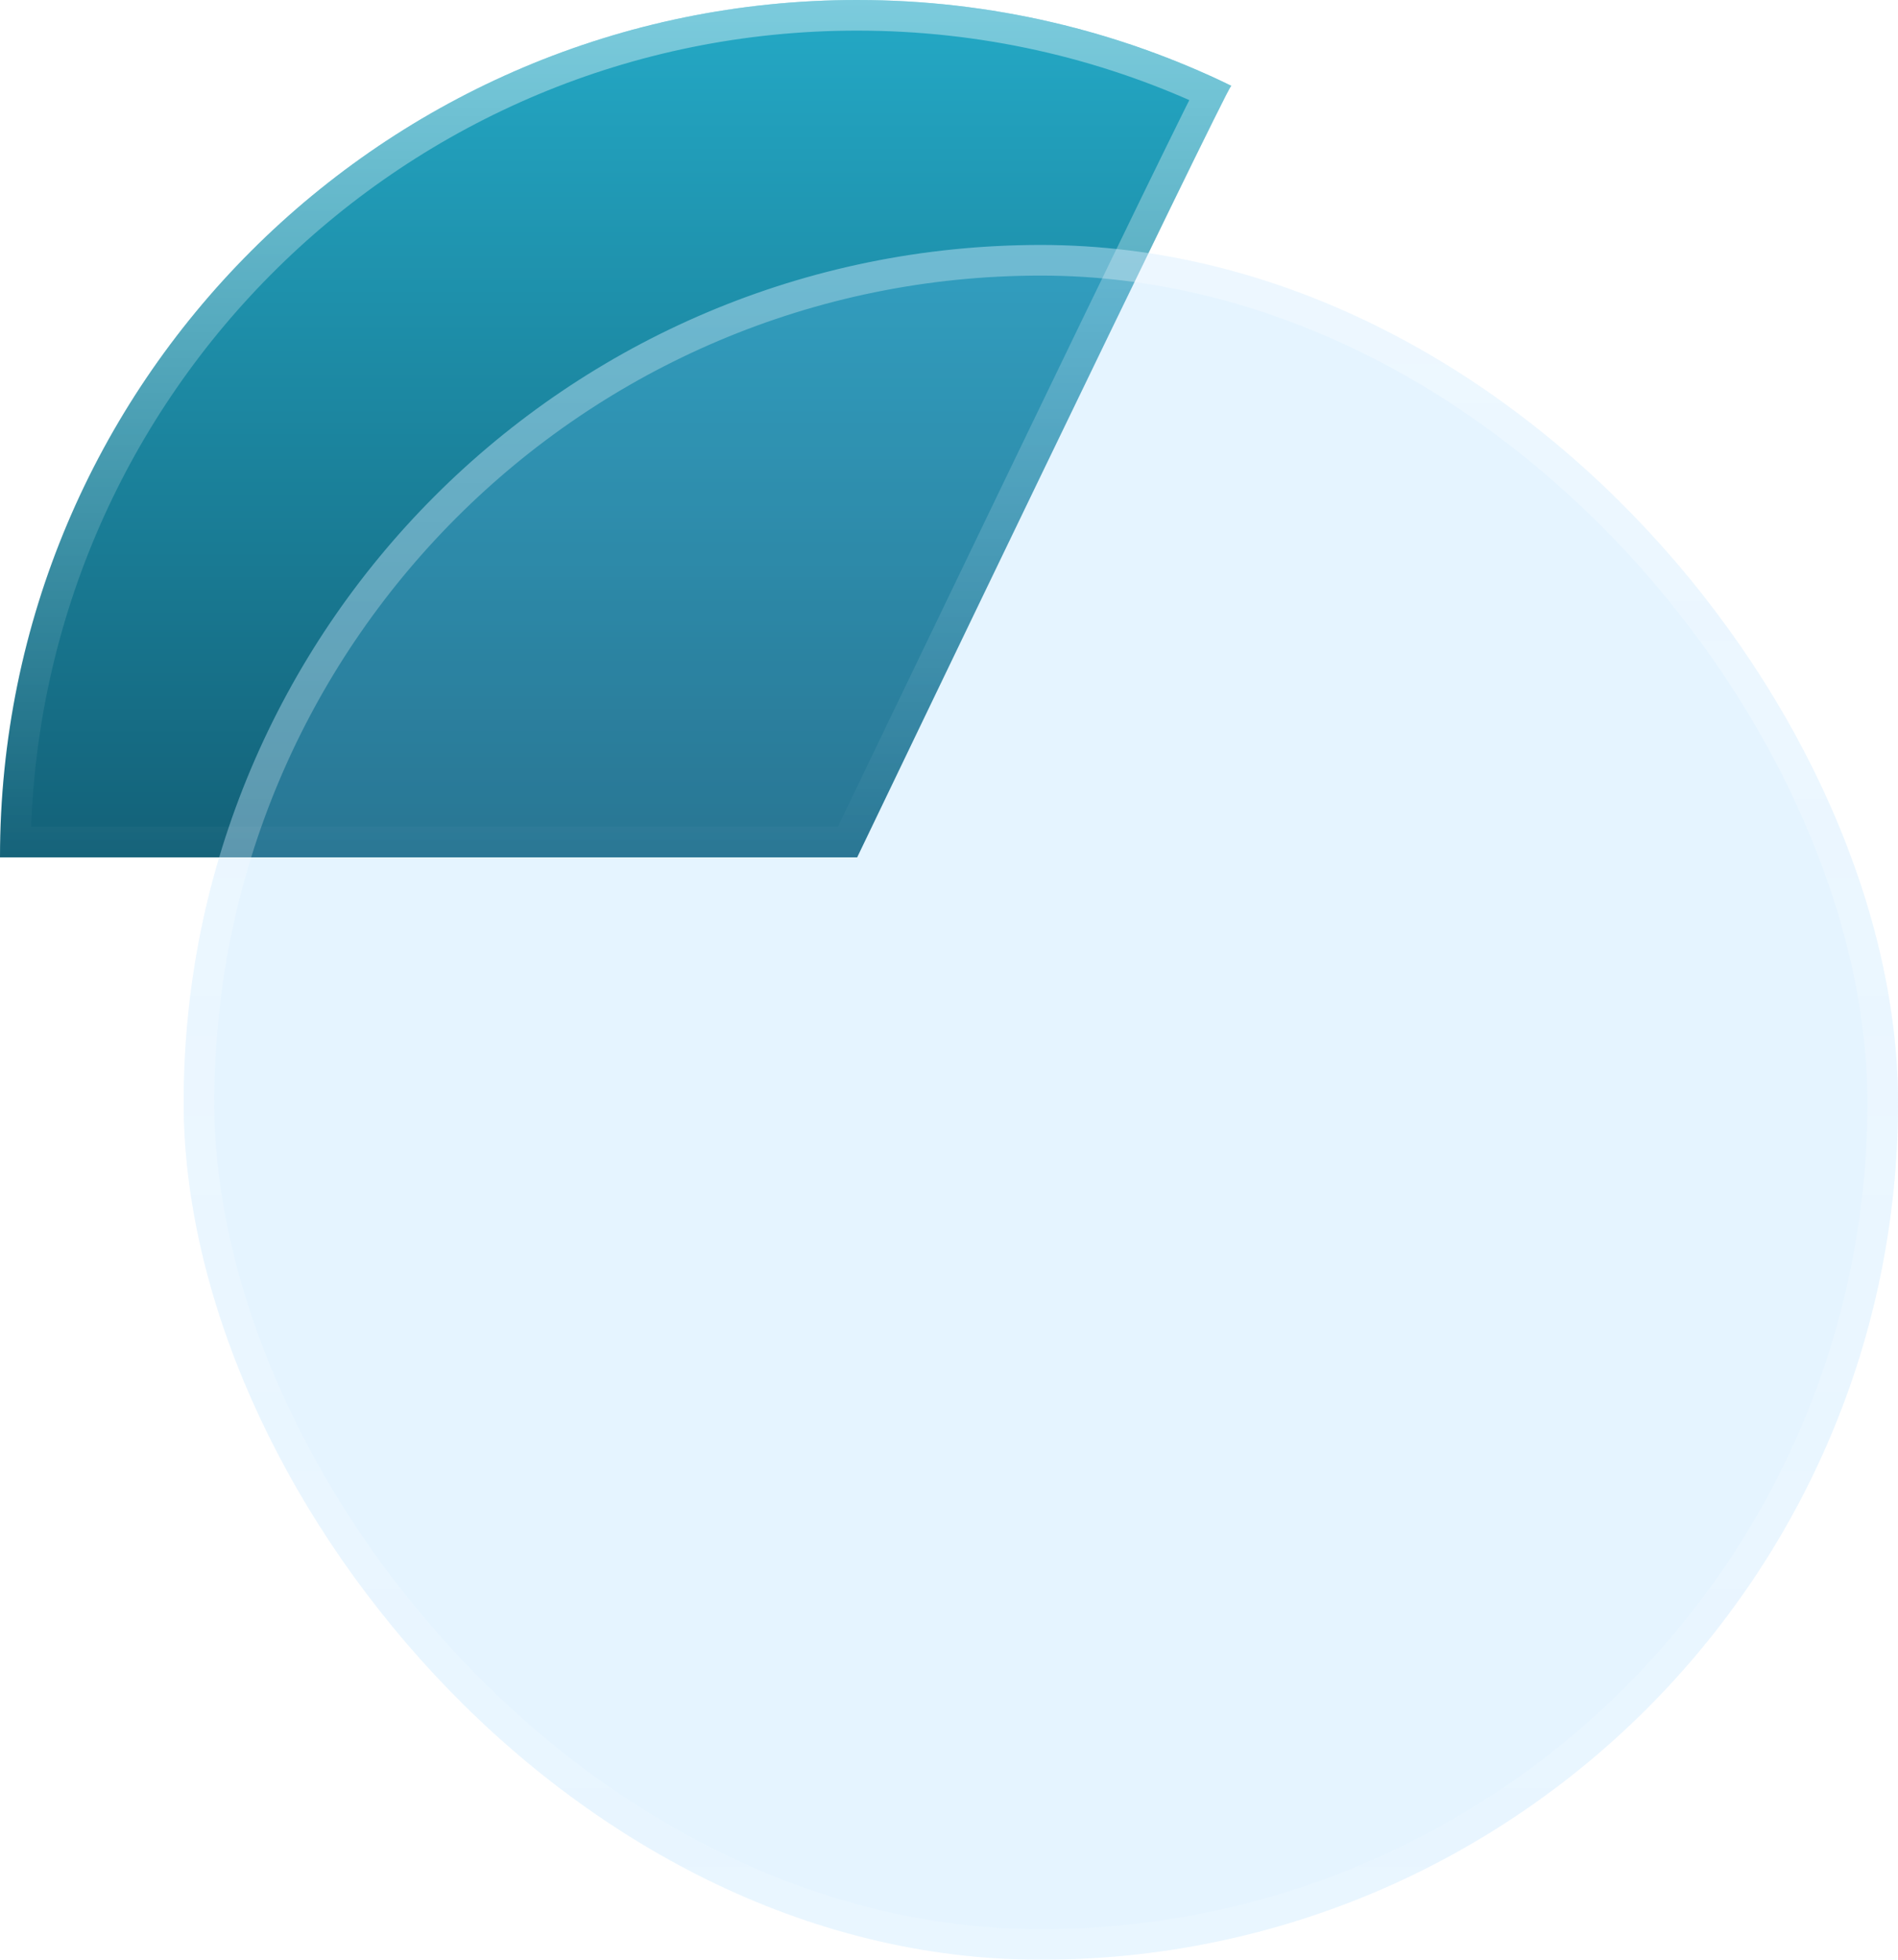 <?xml version="1.0" encoding="UTF-8" standalone="no"?>
<svg
   width="31"
   height="32"
   viewBox="0 0 31 32"
   fill="none"
   version="1.1"
   id="svg69"
   sodipodi:docname="stat.svg"
   inkscape:version="1.1.2 (0a00cf5339, 2022-02-04)"
   xmlns:inkscape="http://www.inkscape.org/namespaces/inkscape"
   xmlns:sodipodi="http://sodipodi.sourceforge.net/DTD/sodipodi-0.dtd"
   xmlns="http://www.w3.org/2000/svg"
   xmlns:svg="http://www.w3.org/2000/svg">
  <sodipodi:namedview
     id="namedview71"
     pagecolor="#ffffff"
     bordercolor="#666666"
     borderopacity="1.0"
     inkscape:pageshadow="2"
     inkscape:pageopacity="0.0"
     inkscape:pagecheckerboard="0"
     showgrid="false"
     inkscape:lockguides="true"
     inkscape:zoom="22.46875"
     inkscape:cx="15.510431"
     inkscape:cy="15.977747"
     inkscape:window-width="1920"
     inkscape:window-height="1011"
     inkscape:window-x="0"
     inkscape:window-y="0"
     inkscape:window-maximized="1"
     inkscape:current-layer="g12" />
  <g
     filter="url(#filter0_i_0_38)"
     id="g4">
    <path
       fill-rule="evenodd"
       clip-rule="evenodd"
       d="M14 0C16.191 0 18.264 0.503 20.11 1.4C20 1.5 14 14 14 14C14 14 14 14 0 14C0 6.268 6.268 0 14 0Z"
       fill="url(#paint0_linear_0_38)"
       id="path2" />
  </g>
  <path
     d="M14.033 13.354L13.843 13.75H13.841H13.837H13.833H13.829H13.824H13.82H13.815H13.811H13.806H13.801H13.796H13.791H13.786H13.781H13.776H13.771H13.765H13.76H13.755H13.749H13.743H13.738H13.732H13.726H13.72H13.714H13.708H13.701H13.695H13.688H13.682H13.675H13.669H13.662H13.655H13.648H13.641H13.634H13.626H13.619H13.612H13.604H13.596H13.589H13.581H13.573H13.565H13.556H13.548H13.54H13.531H13.523H13.514H13.505H13.496H13.488H13.478H13.469H13.46H13.45H13.441H13.431H13.422H13.412H13.402H13.392H13.382H13.371H13.361H13.35H13.34H13.329H13.318H13.307H13.296H13.285H13.273H13.262H13.25H13.238H13.227H13.215H13.203H13.19H13.178H13.165H13.153H13.14H13.127H13.114H13.101H13.088H13.075H13.061H13.048H13.034H13.02H13.006H12.992H12.978H12.963H12.949H12.934H12.919H12.904H12.889H12.874H12.859H12.843H12.828H12.812H12.796H12.78H12.764H12.747H12.731H12.714H12.697H12.681H12.664H12.646H12.629H12.611H12.594H12.576H12.558H12.54H12.522H12.503H12.485H12.466H12.447H12.428H12.409H12.39H12.37H12.351H12.331H12.311H12.291H12.27H12.25H12.229H12.209H12.188H12.167H12.145H12.124H12.102H12.081H12.059H12.037H12.015H11.992H11.97H11.947H11.924H11.901H11.878H11.854H11.831H11.807H11.783H11.759H11.735H11.71H11.686H11.661H11.636H11.611H11.585H11.56H11.534H11.508H11.482H11.456H11.43H11.403H11.376H11.349H11.322H11.295H11.267H11.24H11.212H11.184H11.155H11.127H11.098H11.069H11.04H11.011H10.982H10.952H10.922H10.893H10.862H10.832H10.802H10.771H10.74H10.709H10.677H10.646H10.614H10.582H10.55H10.518H10.485H10.452H10.419H10.386H10.353H10.319H10.286H10.252H10.217H10.183H10.148H10.114H10.079H10.043H10.008H9.972H9.936H9.9H9.864H9.828H9.791H9.754H9.717H9.679H9.642H9.604H9.566H9.528H9.489H9.451H9.412H9.373H9.333H9.294H9.254H9.214H9.174H9.133H9.093H9.052H9.011H8.969H8.928H8.886H8.844H8.802H8.759H8.716H8.674H8.63H8.587H8.543H8.499H8.455H8.411H8.366H8.321H8.276H8.231H8.186H8.14H8.094H8.047H8.001H7.954H7.907H7.86H7.813H7.765H7.717H7.669H7.62H7.572H7.523H7.473H7.424H7.374H7.324H7.274H7.224H7.173H7.122H7.071H7.019H6.968H6.916H6.863H6.811H6.758H6.705H6.652H6.599H6.545H6.491H6.436H6.382H6.327H6.272H6.217H6.161H6.105H6.049H5.993H5.936H5.879H5.822H5.764H5.707H5.649H5.591H5.532H5.473H5.414H5.355H5.295H5.235H5.175H5.115H5.054H4.993H4.932H4.87H4.808H4.746H4.684H4.621H4.558H4.495H4.431H4.368H4.304H4.239H4.175H4.11H4.044H3.979H3.913H3.847H3.781H3.714H3.647H3.58H3.512H3.445H3.376H3.308H3.239H3.17H3.101H3.032H2.962H2.892H2.821H2.75H2.679H2.608H2.536H2.464H2.392H2.32H2.247H2.174H2.1H2.026H1.952H1.878H1.803H1.728H1.653H1.577H1.501H1.425H1.349H1.272H1.195H1.117H1.04H0.961H0.883H0.804H0.725H0.646H0.566H0.486H0.406H0.326H0.252C0.386 6.271 6.49 0.25 14 0.25C16.059 0.25 18.012 0.703 19.766 1.514C19.719 1.605 19.661 1.721 19.592 1.859C19.417 2.211 19.174 2.708 18.884 3.302C18.306 4.488 17.546 6.06 16.789 7.629C16.032 9.198 15.278 10.764 14.714 11.937C14.432 12.524 14.197 13.012 14.033 13.354Z"
     stroke="url(#paint1_linear_0_38)"
     stroke-width="0.5"
     id="path6" />
  <g
     filter="url(#filter1_bi_0_38)"
     id="g12">
    <rect
       x="3"
       y="4"
       width="28"
       height="28"
       rx="14"
       fill="#7dccff"
       fill-opacity="0.2"
       id="rect8" />
    <rect
       x="3.25"
       y="4.25"
       width="27.5"
       height="27.5"
       rx="13.75"
       stroke="url(#paint2_linear_0_38)"
       stroke-width="0.5"
       id="rect10" />
  </g>
  <defs
     id="defs67">
    <filter
       id="filter0_i_0_38"
       x="0"
       y="0"
       width="20.11"
       height="14"
       filterUnits="userSpaceOnUse"
       color-interpolation-filters="sRGB">
      <feFlood
         flood-opacity="0"
         result="BackgroundImageFix"
         id="feFlood14" />
      <feBlend
         mode="normal"
         in="SourceGraphic"
         in2="BackgroundImageFix"
         result="shape"
         id="feBlend16" />
      <feColorMatrix
         in="SourceAlpha"
         type="matrix"
         values="0 0 0 0 0 0 0 0 0 0 0 0 0 0 0 0 0 0 127 0"
         result="hardAlpha"
         id="feColorMatrix18" />
      <feOffset
         id="feOffset20" />
      <feGaussianBlur
         stdDeviation="5"
         id="feGaussianBlur22" />
      <feComposite
         in2="hardAlpha"
         operator="arithmetic"
         k2="-1"
         k3="1"
         id="feComposite24" />
      <feColorMatrix
         type="matrix"
         values="0 0 0 0 1 0 0 0 0 1 0 0 0 0 1 0 0 0 0.4 0"
         id="feColorMatrix26" />
      <feBlend
         mode="normal"
         in2="shape"
         result="effect1_innerShadow_0_38"
         id="feBlend28" />
    </filter>
    <filter
       id="filter1_bi_0_38"
       x="-2.437"
       y="-1.437"
       width="38.873"
       height="38.873"
       filterUnits="userSpaceOnUse"
       color-interpolation-filters="sRGB">
      <feFlood
         flood-opacity="0"
         result="BackgroundImageFix"
         id="feFlood31" />
      <feGaussianBlur
         in="BackgroundImage"
         stdDeviation="2.718"
         id="feGaussianBlur33" />
      <feComposite
         in2="SourceAlpha"
         operator="in"
         result="effect1_backgroundBlur_0_38"
         id="feComposite35" />
      <feBlend
         mode="normal"
         in="SourceGraphic"
         in2="effect1_backgroundBlur_0_38"
         result="shape"
         id="feBlend37" />
      <feColorMatrix
         in="SourceAlpha"
         type="matrix"
         values="0 0 0 0 0 0 0 0 0 0 0 0 0 0 0 0 0 0 127 0"
         result="hardAlpha"
         id="feColorMatrix39" />
      <feOffset
         id="feOffset41" />
      <feGaussianBlur
         stdDeviation="2"
         id="feGaussianBlur43" />
      <feComposite
         in2="hardAlpha"
         operator="arithmetic"
         k2="-1"
         k3="1"
         id="feComposite45" />
      <feColorMatrix
         type="matrix"
         values="0 0 0 0 1 0 0 0 0 1 0 0 0 0 1 0 0 0 0.3 0"
         id="feColorMatrix47" />
      <feBlend
         mode="normal"
         in2="shape"
         result="effect2_innerShadow_0_38"
         id="feBlend49" />
    </filter>
    <linearGradient
       id="paint0_linear_0_38"
       x1="0"
       y1="0"
       x2="0"
       y2="14"
       gradientUnits="userSpaceOnUse">
      <stop
         stop-color="#00A3FF"
         id="stop52"
         style="stop-color:#24a9c6;stop-opacity:1" />
      <stop
         offset="1"
         stop-color="#005DB3"
         id="stop54"
         style="stop-color:#136178;stop-opacity:1" />
    </linearGradient>
    <linearGradient
       id="paint1_linear_0_38"
       x1="0"
       y1="0"
       x2="0"
       y2="14"
       gradientUnits="userSpaceOnUse">
      <stop
         stop-color="white"
         stop-opacity="0.4"
         id="stop57" />
      <stop
         offset="1"
         stop-color="white"
         stop-opacity="0.01"
         id="stop59" />
    </linearGradient>
    <linearGradient
       id="paint2_linear_0_38"
       x1="3"
       y1="4"
       x2="3"
       y2="32"
       gradientUnits="userSpaceOnUse">
      <stop
         stop-color="white"
         stop-opacity="0.3"
         id="stop62" />
      <stop
         offset="1"
         stop-color="white"
         stop-opacity="0.13"
         id="stop64" />
    </linearGradient>
  </defs>
</svg>
